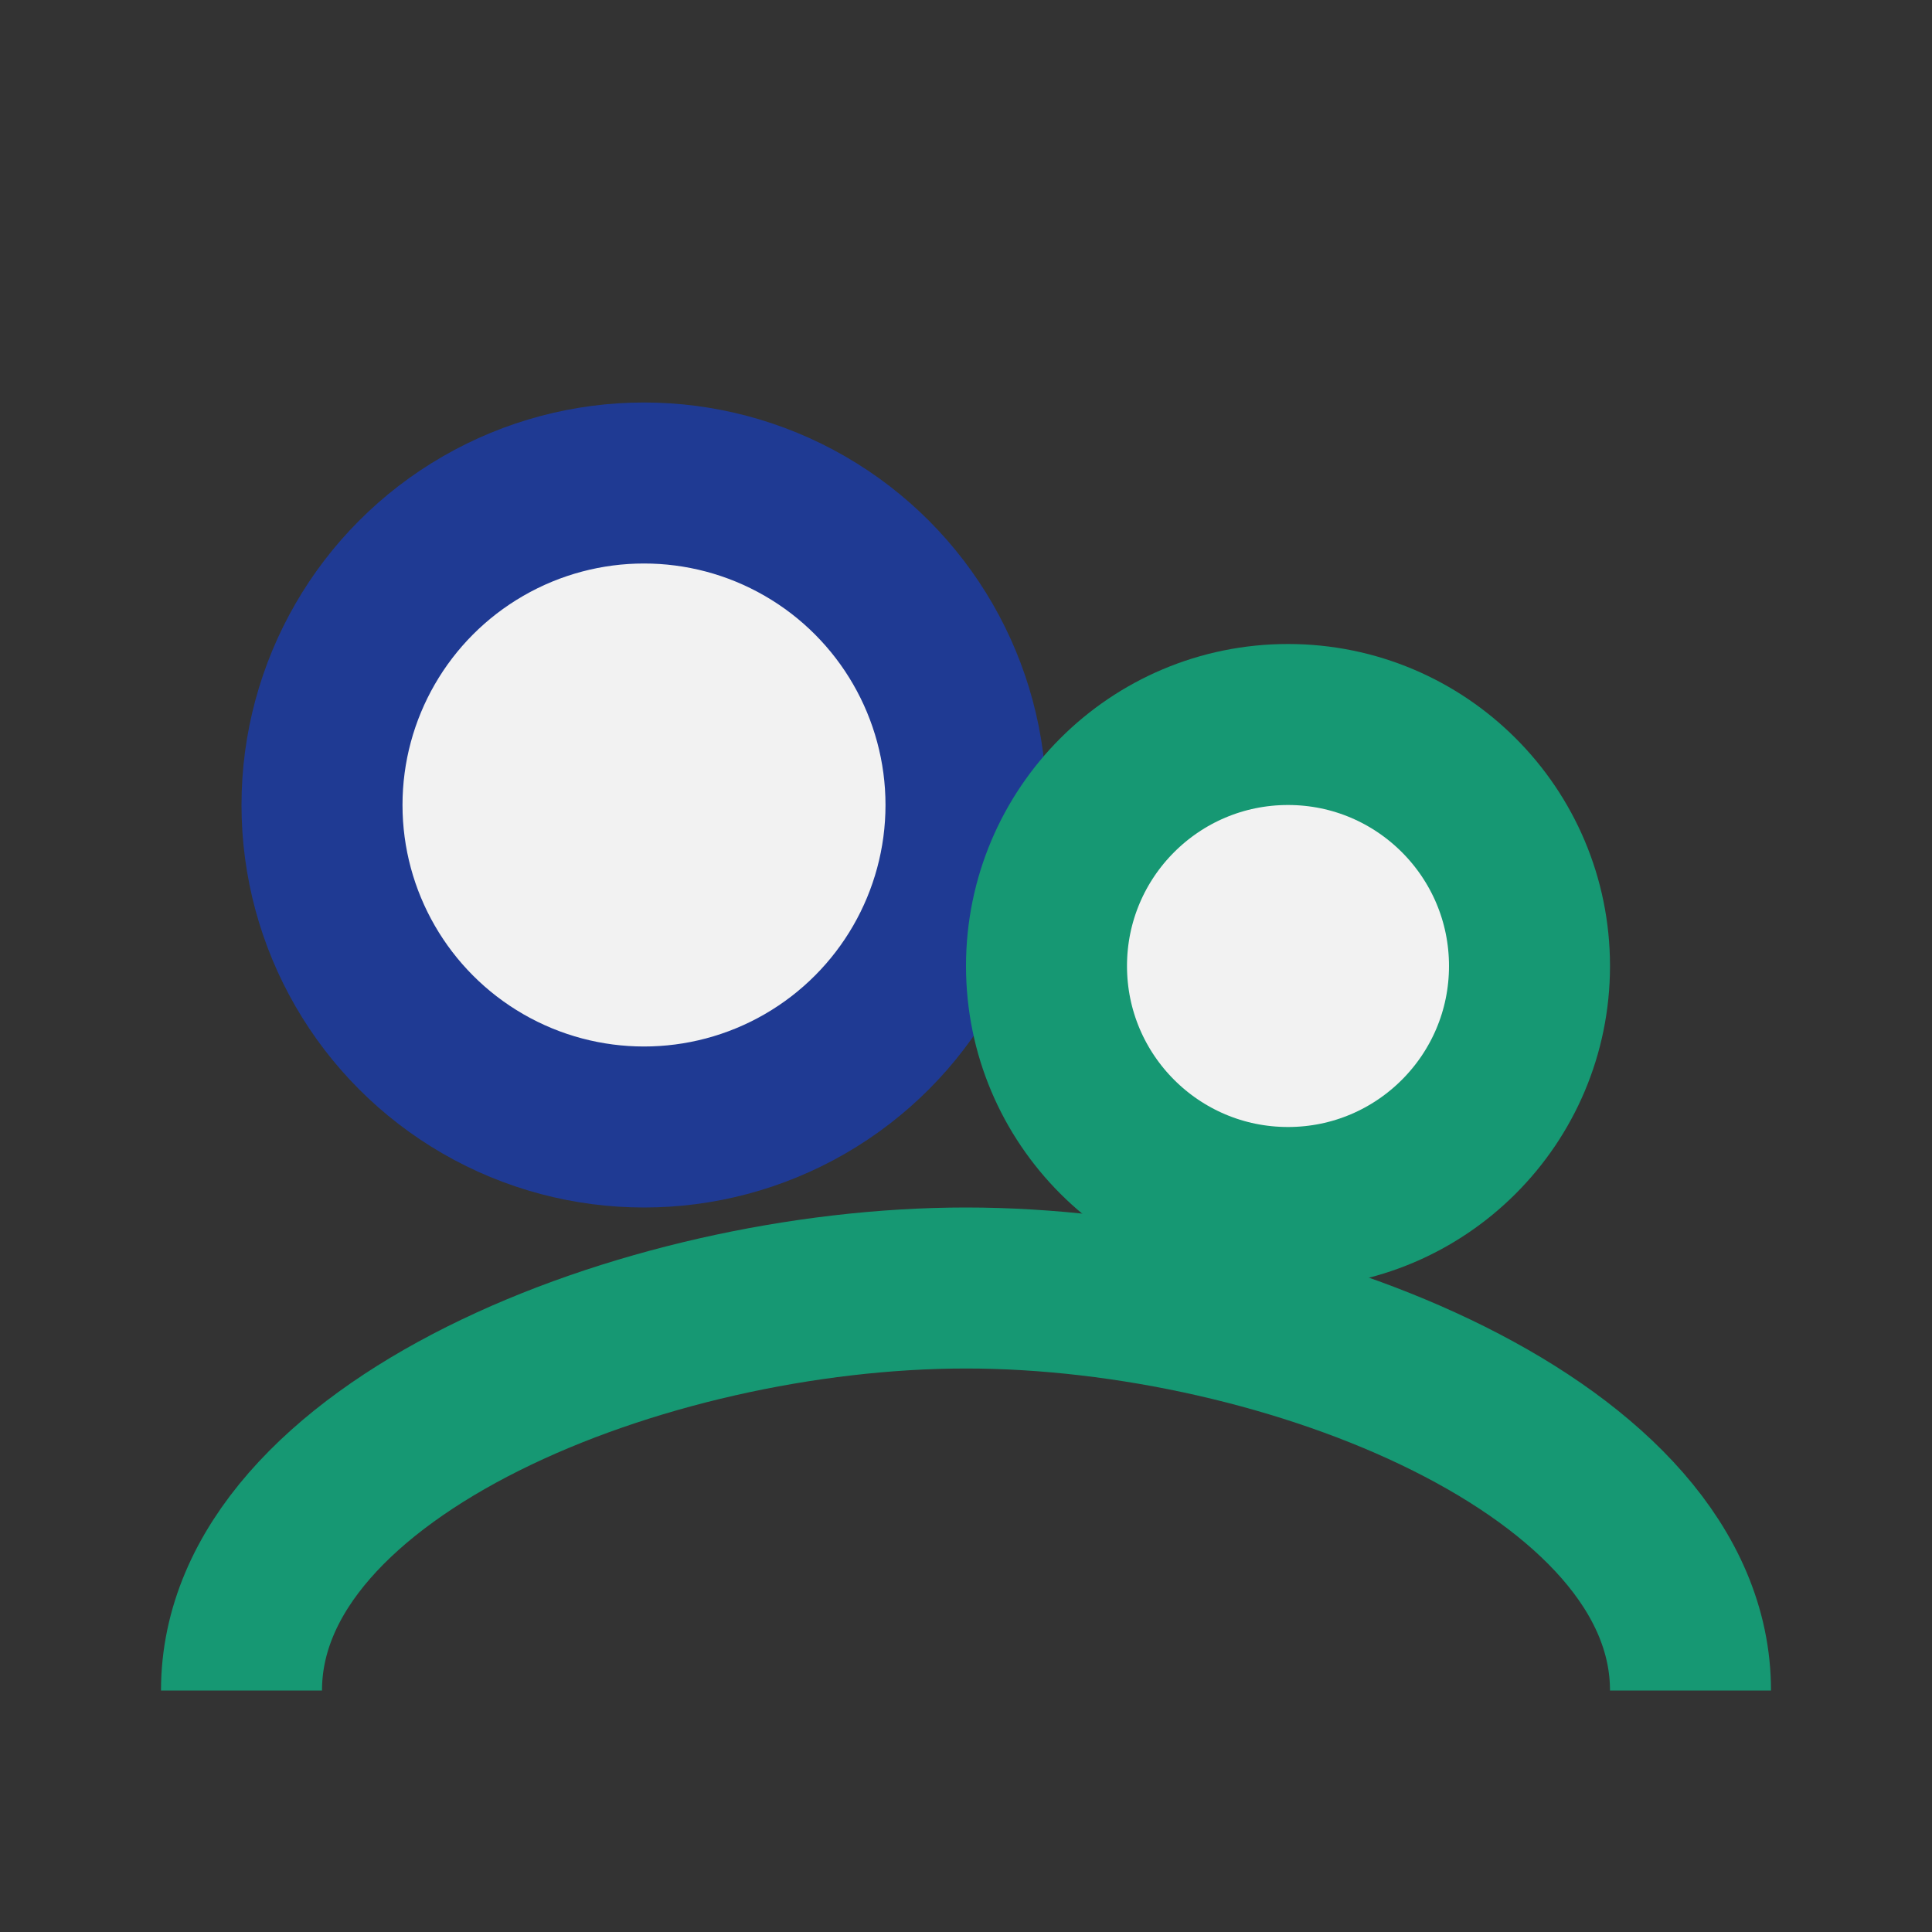<?xml version="1.0" encoding="UTF-8"?>
<svg xmlns="http://www.w3.org/2000/svg" width="24" height="24" viewBox="0 0 24 24"><rect x="0" y="0" width="24" height="24" fill="#333333" stroke="none"/><circle cx="8" cy="10" r="4" fill="#F2F2F2" stroke="#1F3A93" stroke-width="2"/><circle cx="16" cy="12" r="3" fill="#F2F2F2" stroke="#169873" stroke-width="2"/><path d="M3 21c0-3 5-5 9-5s9 2 9 5" fill="none" stroke="#169873" stroke-width="2"/></svg>
